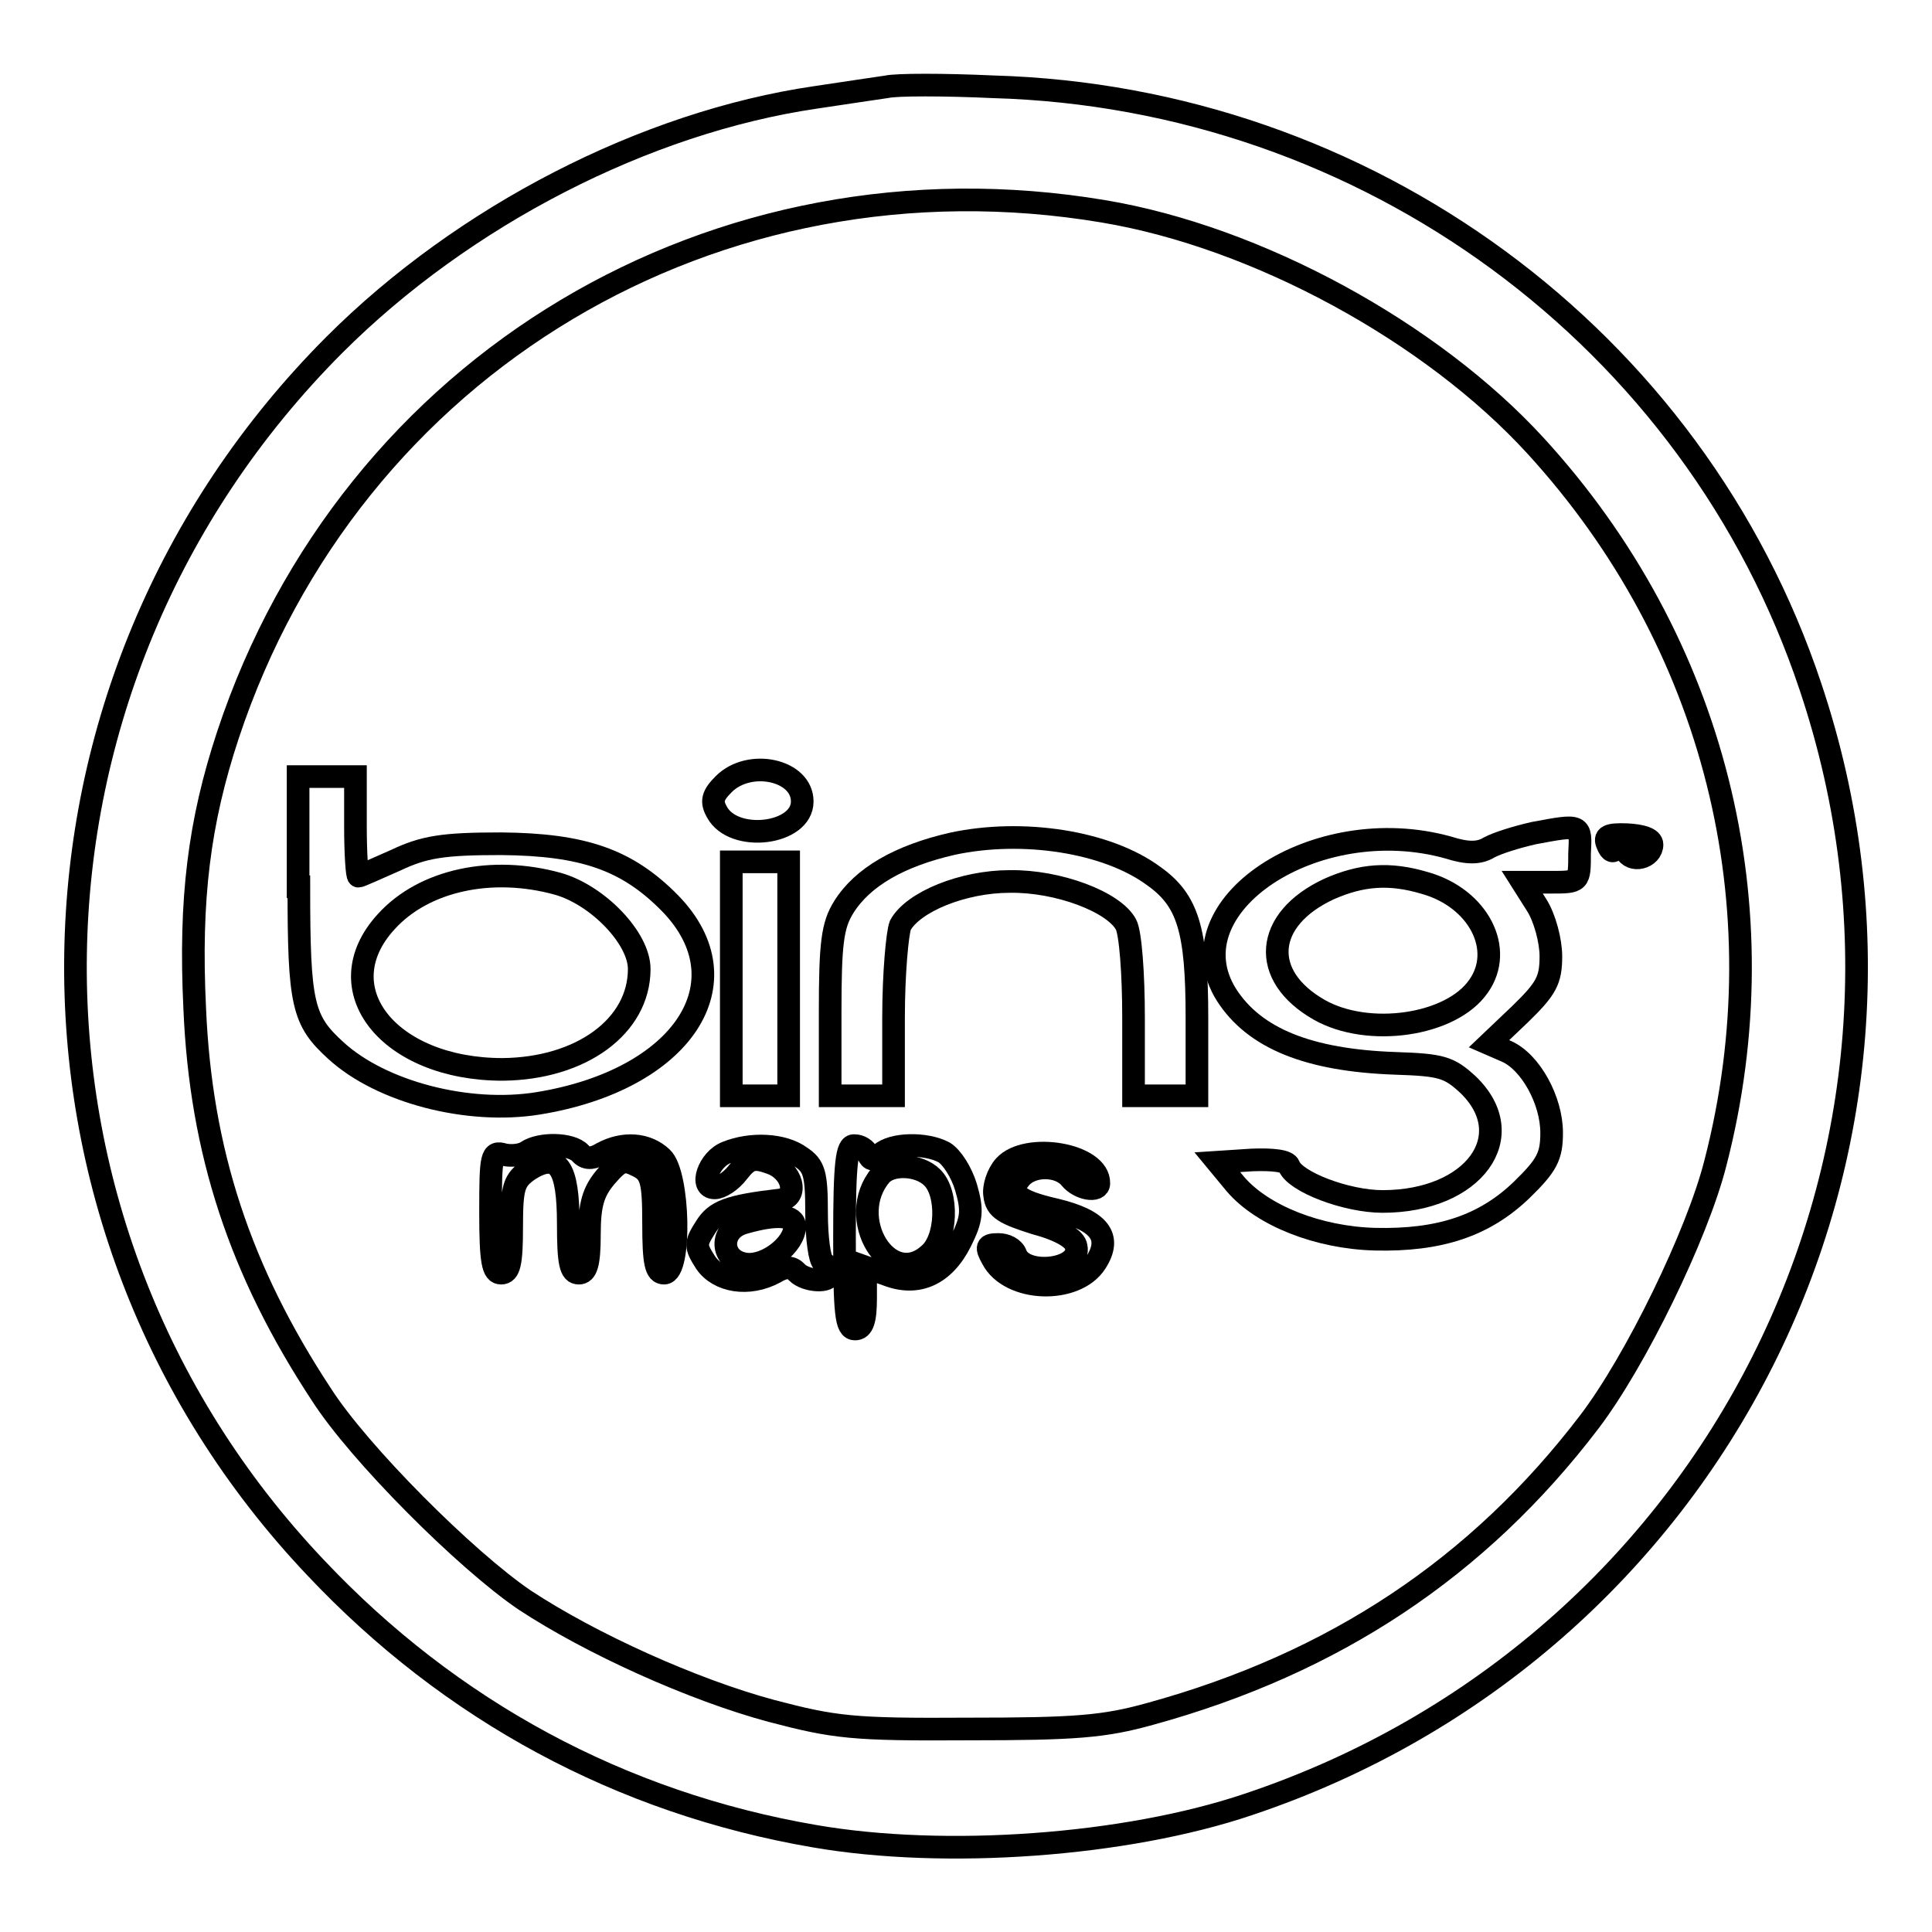 <?xml version="1.0" encoding="utf-8"?>
<!-- Svg Vector Icons : http://www.onlinewebfonts.com/icon -->
<!DOCTYPE svg PUBLIC "-//W3C//DTD SVG 1.1//EN" "http://www.w3.org/Graphics/SVG/1.1/DTD/svg11.dtd">
<svg version="1.1" xmlns="http://www.w3.org/2000/svg" xmlns:xlink="http://www.w3.org/1999/xlink" x="0px" y="0px" viewBox="0 0 256 256" enable-background="new 0 0 256 256" xml:space="preserve">
<g> <g> <path stroke-width="3" fill-opacity="0" stroke="#000000"  d="M117.5,11.5c-1.3,0.2-5.5,0.8-9.4,1.4c-22.6,3.3-46.7,15.7-63.8,32.8C-0.4,90.5-1.6,161.9,41.8,207.7  c17.9,19,40.5,31.2,66.1,35.6c17.3,3,41.2,1.3,57.5-4.2c61.9-20.7,95.1-86.7,74.5-148.1c-15.4-46.2-58.8-78.1-108.3-79.5  C125.1,11.2,118.8,11.2,117.5,11.5z M146.2,28c20.4,3.4,43.5,16,57.3,31.1c23.7,25.9,32.6,61,23.8,95  c-2.4,9.5-10.6,26.3-16.7,34.3c-14.7,19.3-33.8,32-58.2,38.7c-6.1,1.7-9.9,2-24.1,2c-15.4,0.1-17.7-0.2-26.1-2.4  c-10.4-2.8-23.9-8.9-32.7-14.7c-7.8-5.3-21.9-19.4-26.9-27.2c-10.8-16.4-16-32.2-16.8-51.2c-0.7-14.5,0.6-24.7,4.4-36.2  C46.5,48.2,94.9,19.4,146.2,28z"/> <path stroke-width="3" fill-opacity="0" stroke="#000000"  d="M95.9,103.9c-1.5,1.5-1.7,2.3-0.9,3.7c2.2,4.1,11.3,3,11.3-1.4C106.3,102,99.3,100.5,95.9,103.9z"/> <path stroke-width="3" fill-opacity="0" stroke="#000000"  d="M39.6,117.5c0,15.6,0.5,17.7,4.9,21.7c6,5.5,17.5,8.5,26.8,7c19.1-3.1,27.7-16,17.5-26.5  c-5.7-5.8-11.5-7.8-22.4-7.9c-7.7,0-10.2,0.4-14,2.2c-2.5,1.1-4.7,2.1-4.9,2.1c-0.2,0-0.4-3-0.4-6.6v-6.6h-3.8h-3.8V117.5z  M73.9,117.1c5.3,1.5,10.8,7.2,10.8,11.3c0,7.6-7.7,13.2-18.1,13.3c-15.1,0-23.6-10.7-15.4-19.6C56.2,116.6,65.2,114.7,73.9,117.1  z"/> <path stroke-width="3" fill-opacity="0" stroke="#000000"  d="M203.2,110.4c-2.2,0.5-4.8,1.3-5.9,1.9c-1.3,0.8-2.9,0.8-5.4,0c-17.6-4.9-36.7,7.8-29.4,19.5  c3.7,5.8,10.9,8.7,22.4,9.1c6.1,0.2,7.1,0.5,9.6,2.8c7.1,6.8,0.8,15.5-11.3,15.5c-4.8,0-11.6-2.6-12.4-4.7  c-0.2-0.7-2.2-0.9-4.9-0.8l-4.6,0.3l2.4,2.9c3.6,4.2,11,7.1,18.5,7.3c8.6,0.2,14.5-1.8,19.4-6.5c3.4-3.3,4-4.5,4-7.6  c0-4.3-2.8-9.4-6-10.8l-2.3-1l4.1-3.9c3.5-3.4,4.1-4.5,4.1-7.7c0-2-0.8-5.1-1.9-6.8l-1.9-3h3.8c3.8,0,3.8,0,3.8-3.8  C209.5,109.2,209.6,109.2,203.2,110.4z M188.8,117c7.1,2,10.6,8.8,7.1,13.7c-3.6,5.2-14.6,6.8-21.1,3.1c-7.9-4.5-7.3-12,1.3-16  C180.4,115.9,184.1,115.6,188.8,117z"/> <path stroke-width="3" fill-opacity="0" stroke="#000000"  d="M126.2,111.8c-7,1.6-11.9,4.4-14.4,8.4c-1.5,2.4-1.8,4.8-1.8,13.9v11.1h4.2h4.2v-10.4  c0-5.7,0.5-11.2,0.9-12.2c1.7-3.1,8.3-5.8,14.5-5.8c6.4-0.1,13.8,2.7,15.4,5.7c0.6,1.1,1,6.6,1,12.3v10.4h4.2h4.2v-10.4  c0-11.6-1.2-15.5-5.7-18.7C146.7,111.5,135.5,109.8,126.2,111.8z"/> <path stroke-width="3" fill-opacity="0" stroke="#000000"  d="M213,111.9c0.4,1,0.8,1.1,1.2,0.4c0.5-0.8,0.8-0.7,1.2,0.4c0.7,1.7,3.5,1,3.5-0.8c0-0.8-1.4-1.2-3.3-1.3  C213.1,110.5,212.5,110.8,213,111.9z"/> <path stroke-width="3" fill-opacity="0" stroke="#000000"  d="M96.9,129.7v15.5h3.8h3.8v-15.5v-15.5h-3.8h-3.8V129.7z"/> <path stroke-width="3" fill-opacity="0" stroke="#000000"  d="M69.8,152.6c-0.7,0.5-2.1,0.6-3,0.4c-1.7-0.5-1.8,0.1-1.8,7.6c0,6.6,0.3,8.1,1.4,8.1s1.4-1.3,1.4-6.1  c0-5.4,0.3-6.2,2.3-7.6c3.8-2.4,5.2-0.5,5.2,7.2c0,5.2,0.3,6.5,1.4,6.5c1,0,1.4-1.2,1.4-5.1c0-4,0.5-5.7,2.2-7.7  c1.9-2.2,2.4-2.3,4.2-1.4s2.1,1.9,2.1,7.6c0,5.3,0.3,6.6,1.4,6.6c2.3,0,2-13.2-0.3-15.3c-2-1.9-5.1-2.1-7.9-0.6  c-1.3,0.8-2.2,0.8-2.9,0C75.7,151.5,71.6,151.4,69.8,152.6z"/> <path stroke-width="3" fill-opacity="0" stroke="#000000"  d="M96.3,152.7c-2.4,0.9-3.7,4.7-1.6,4.7c0.8,0,2.2-0.9,3.1-2.1c1.4-1.8,2.1-2,4.3-1.2c2.9,1,3.8,4.5,1.3,4.9  c-6.9,0.8-8.6,1.5-9.9,3.6c-1.4,2.2-1.4,2.5,0,4.7c1.7,2.5,5.7,3.2,9.2,1.3c1.3-0.8,2.2-0.8,2.9,0c1.2,1.2,4.4,1.4,4.4,0.2  c0-0.6-0.4-1.2-0.9-1.5c-0.5-0.3-0.9-3.3-0.9-6.6c0-5.2-0.3-6.2-2.1-7.4C103.8,151.6,99.5,151.4,96.3,152.7z M105.3,162.5  c0,2.4-3.7,5.3-6.4,5c-3.5-0.4-3.7-4.6-0.2-5.5C102.9,160.8,105.3,161,105.3,162.5z"/> <path stroke-width="3" fill-opacity="0" stroke="#000000"  d="M111.9,163.9c0,10.2,0.2,12.2,1.4,12.2c1,0,1.4-1.1,1.4-4.1v-4.1l2.8,1c4.1,1.6,7.6,0,9.8-4.4  c1.5-3,1.6-4.1,0.7-7.2c-0.6-2-1.9-4-2.9-4.6c-2.4-1.3-6.9-1.2-8.4,0.2c-1,0.9-1.3,0.9-1.7,0c-0.3-0.6-1-1.1-1.8-1.1  C112.2,151.7,111.9,154.1,111.9,163.9z M123.5,156c2.2,2.1,2,8.2-0.4,10.2c-5.3,4.8-11.2-4.8-6.4-10.5  C118.1,154.1,121.8,154.3,123.5,156z"/> <path stroke-width="3" fill-opacity="0" stroke="#000000"  d="M133.1,154.5c-0.9,1-1.5,2.8-1.3,3.9c0.2,1.8,1.3,2.4,5.4,3.7c3.4,0.9,5.3,2.1,5.4,3.1c0.7,3.1-6.9,4-8,1  c-0.3-0.8-1.3-1.3-2.3-1.3c-1.6,0-1.7,0.3-0.8,1.9c2.3,4.4,11,4.7,13.7,0.5c2.2-3.4,0.5-5.6-5.3-7c-5.3-1.2-6.3-2.3-4.7-4.2  c1.5-1.8,5.1-1.8,6.6,0c1.2,1.5,3.8,1.9,3.8,0.7C145.7,152.9,136,151.3,133.1,154.5z"/> </g></g>
</svg>